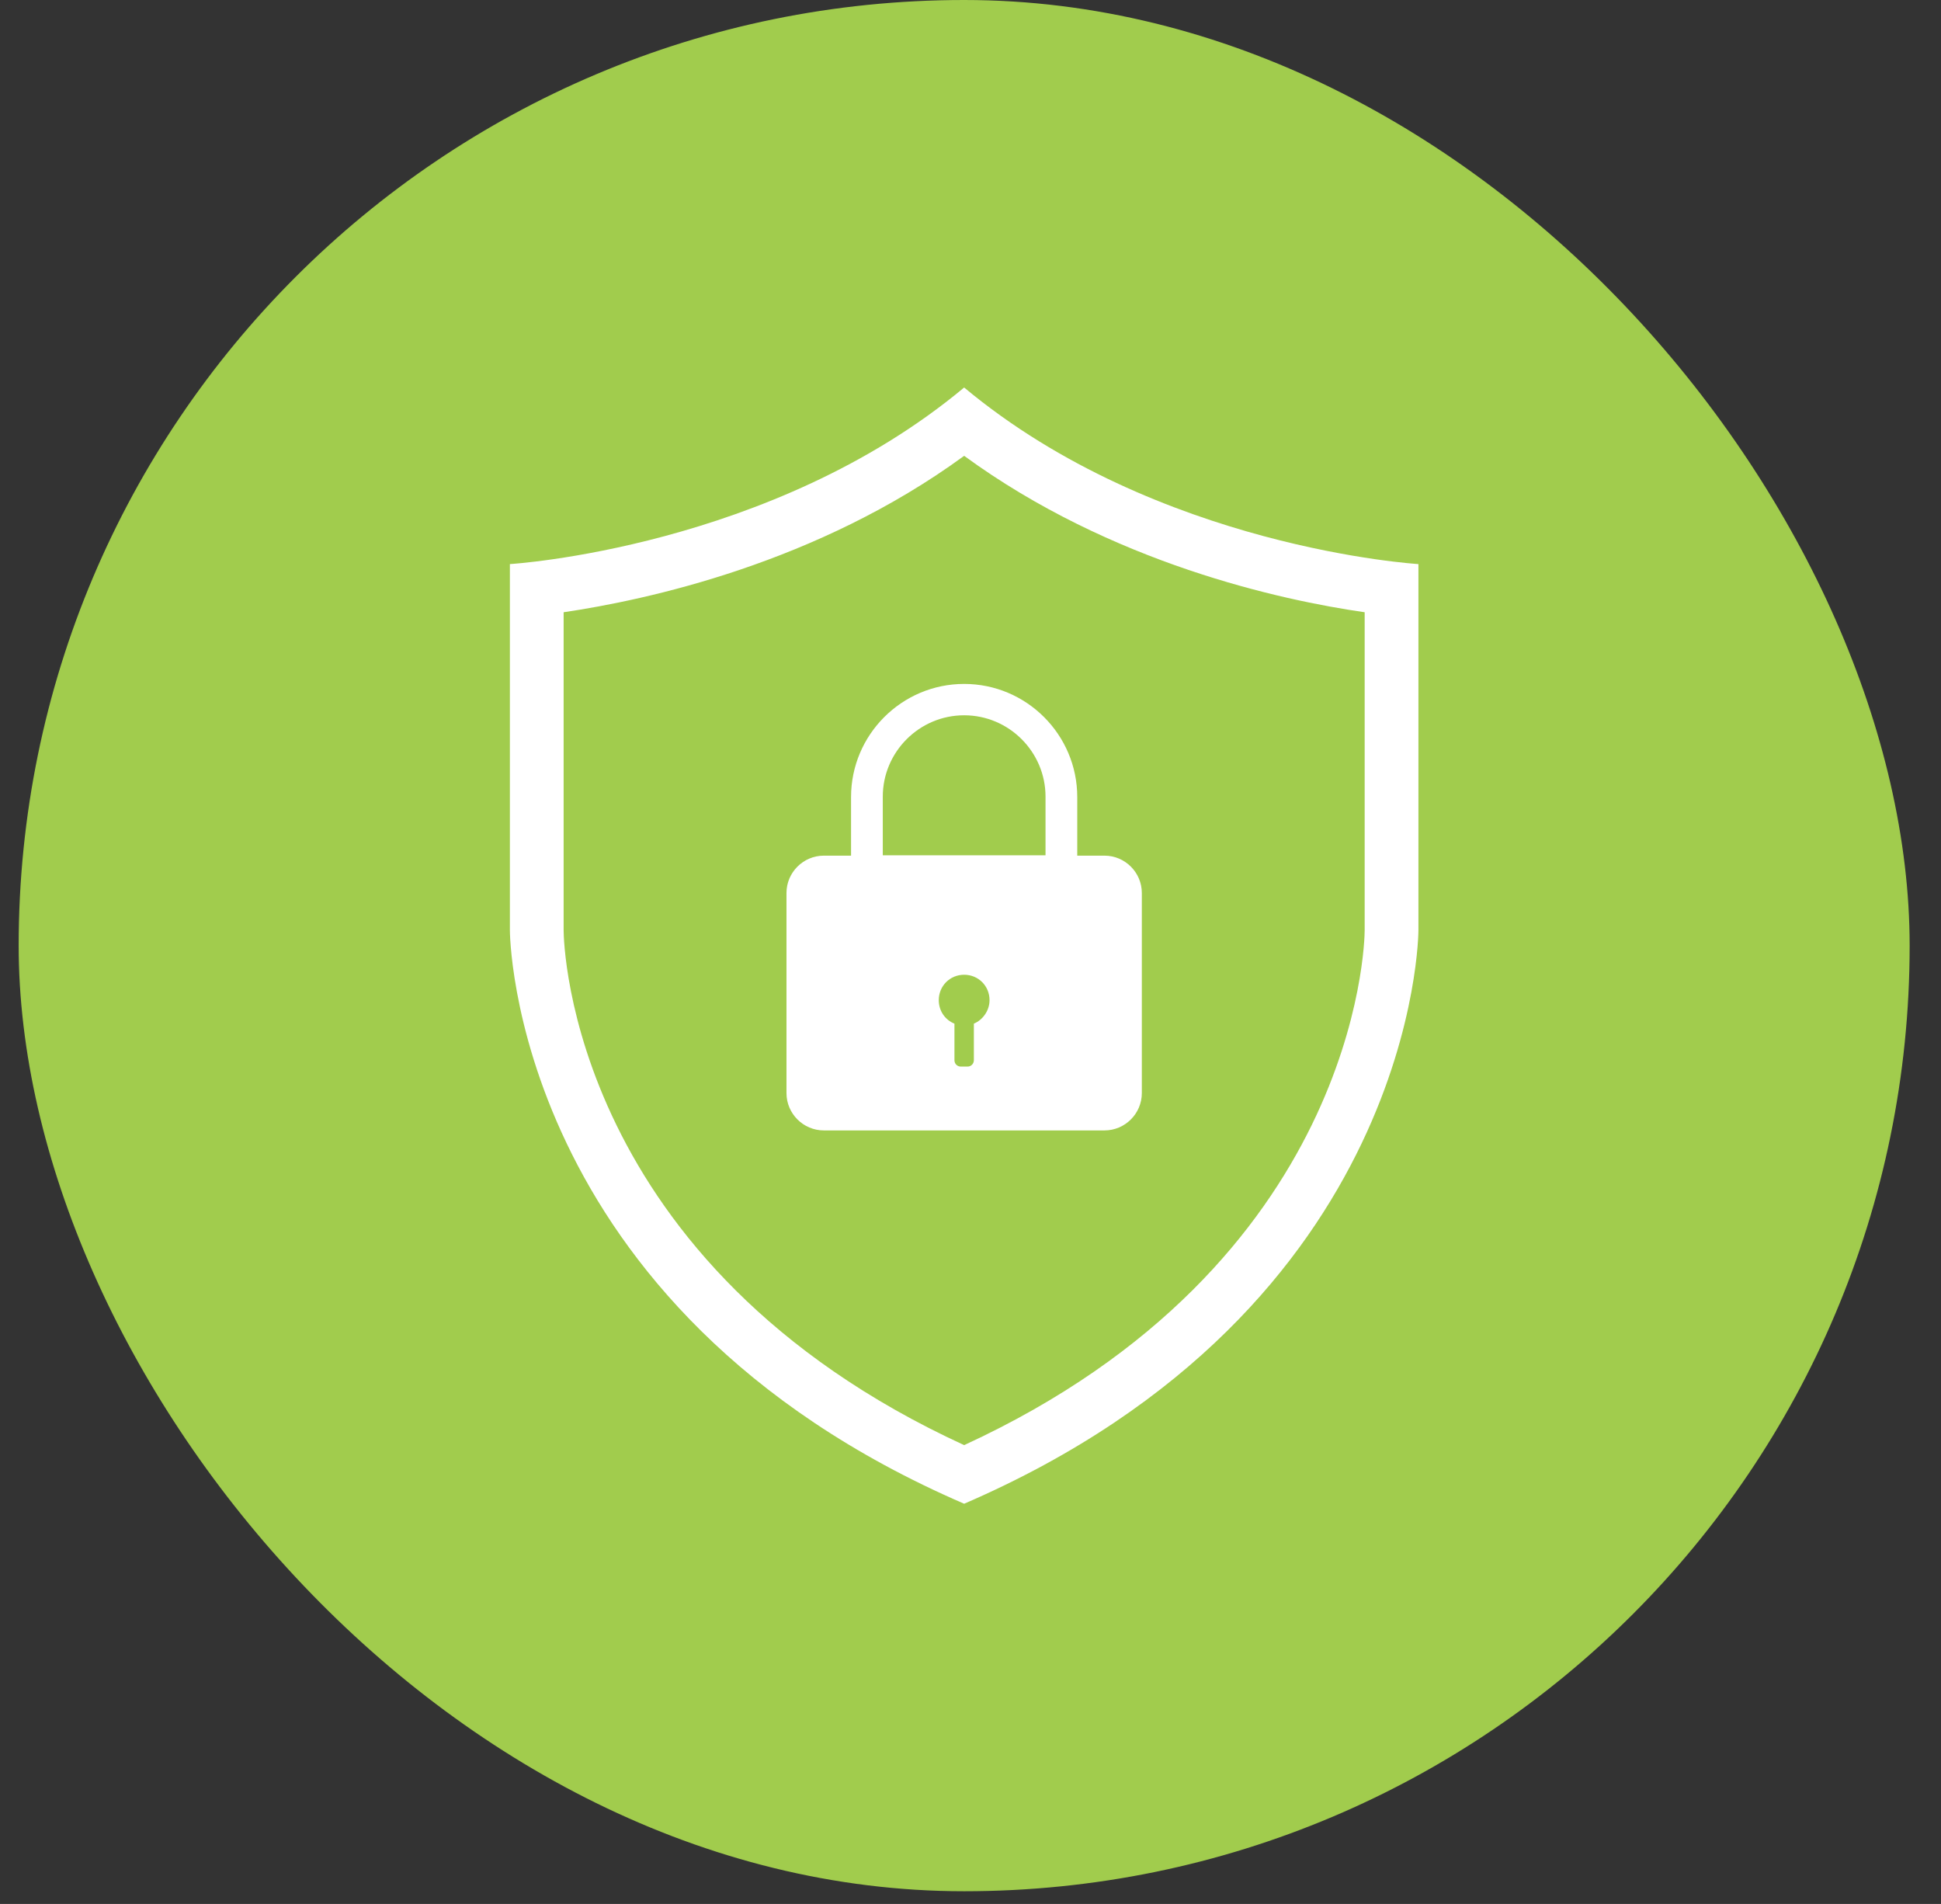 <svg xmlns="http://www.w3.org/2000/svg" width="52" height="51" viewBox="0 0 52 51" fill="none"><rect x="0" y="0" width="52" height="51" fill="#333333" stroke="none"/><g clip-path="url(#clip0_8557_25)"><path d="M41.23 0H10.43C4.946 0 0.5 4.446 0.5 9.93V40.73C0.5 46.214 4.946 50.66 10.43 50.66H41.23C46.714 50.66 51.16 46.214 51.16 40.73V9.93C51.16 4.446 46.714 0 41.23 0Z" fill="#A1CC4D"></path><path d="M25.83 10.38C20.66 14.69 13.66 15.11 13.66 15.11V24.92C13.66 24.92 13.66 35.02 25.83 40.28C38 35.02 38 24.92 38 24.92V15.11C38 15.11 31 14.69 25.83 10.38ZM36.56 24.92C36.56 25.28 36.36 33.86 25.83 38.71C15.3 33.87 15.1 25.29 15.1 24.92V16.4C17.33 16.07 21.89 15.09 25.83 12.21C29.77 15.09 34.33 16.08 36.56 16.4V24.93V24.92Z" fill="white"></path><path d="M22.8 21.35V22.92H22.07C21.52 22.92 21.07 23.37 21.07 23.92V29.28C21.07 29.83 21.52 30.28 22.07 30.28H29.59C30.14 30.28 30.59 29.83 30.59 29.28V23.92C30.59 23.37 30.14 22.92 29.59 22.92H28.86V21.35C28.86 19.68 27.5 18.32 25.83 18.32C24.16 18.32 22.8 19.68 22.8 21.35ZM26.09 27.42V28.4C26.09 28.49 26.02 28.57 25.92 28.57H25.74C25.65 28.57 25.57 28.5 25.57 28.4V27.42C25.32 27.32 25.15 27.08 25.15 26.79C25.15 26.41 25.45 26.11 25.83 26.11C26.21 26.11 26.51 26.41 26.51 26.79C26.51 27.07 26.33 27.32 26.09 27.42ZM25.83 19.16C27.03 19.16 28.01 20.14 28.01 21.34V22.91H23.65V21.34C23.65 20.14 24.63 19.16 25.83 19.16Z" fill="white"></path></g><defs><clipPath id="clip0_8557_25"><rect x="0.5" width="50.66" height="50.66" rx="25.33" fill="white"></rect></clipPath></defs></svg>